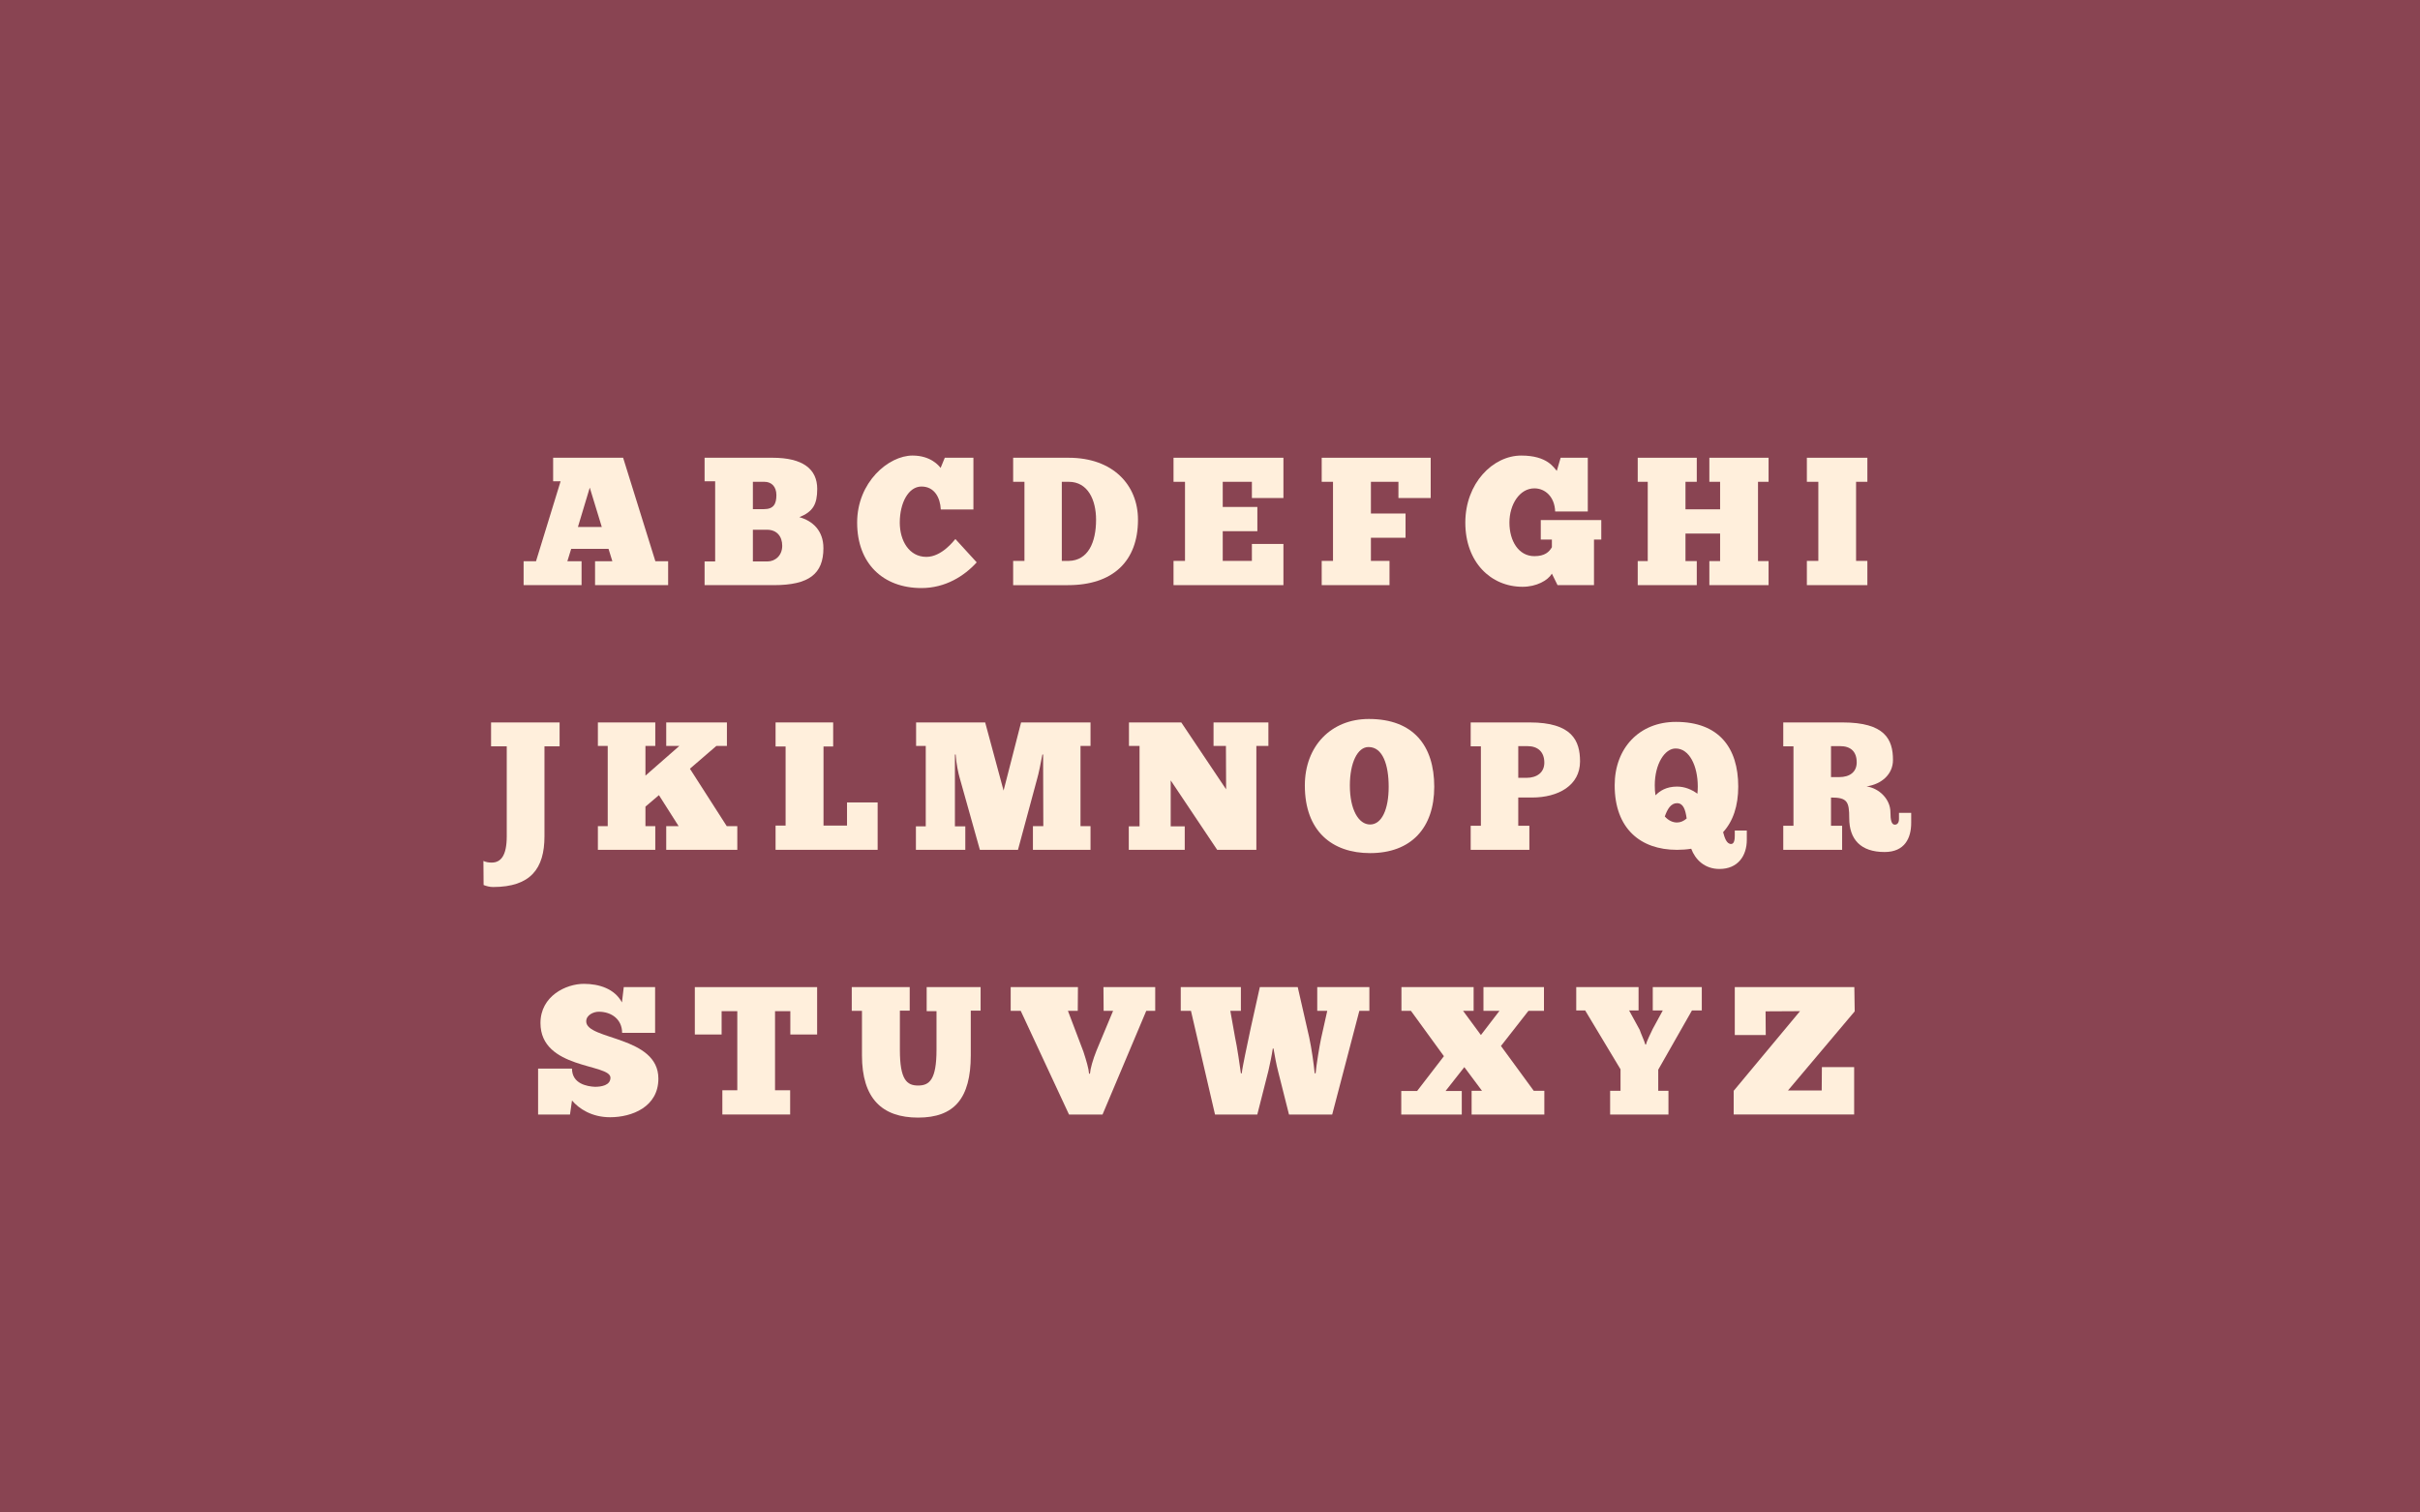 <?xml version="1.0" encoding="UTF-8"?>
<svg preserveAspectRatio="xMidYMid slice" width="800px" height="500px" xmlns="http://www.w3.org/2000/svg" viewBox="0 0 3200 2000">
  <defs>
    <style>.cls-1{fill:#ffefdc;}.cls-2{fill:#894452;}</style>
  </defs>
  <g id="bkgrnd">
    <rect class="cls-2" width="3200" height="2000"></rect>
  </g>
  <g id="artwork">
    <path class="cls-1" d="m883.49,773.75h-96.64v-31.57h22.89l-5.06-16.39h-49.4l-5.06,16.39h18.8v31.57h-76.64v-31.57h16.39l32.53-105.8h-9.88v-31.09h92.54l42.66,136.89h16.87v31.57Zm-119.29-76.88h31.57l-15.91-52.06-15.67,52.06Z"></path>
    <path class="cls-1" d="m931.69,773.75v-31.33h13.98v-106.04h-13.98v-31.09h89.89c40.01,0,59.04,14.94,59.04,41.21,0,20.24-5.54,30.12-23.62,37.36,17.35,4.82,31.81,17.59,31.81,40.97,0,33.98-19.04,48.92-65.55,48.92h-91.58Zm63.86-136.65v36.15h14.7c12.77,0,16.39-6.99,16.39-18.56s-6.75-17.59-15.91-17.59h-15.18Zm19.28,105.32c10.12,0,19.52-7.71,19.52-20.73,0-12.29-6.99-21.21-20.24-21.21h-18.56v41.93h19.28Z"></path>
    <path class="cls-1" d="m1291.5,743.62c-16.39,18.08-41.45,33.98-73.02,33.98-51.09,0-85.07-32.78-85.07-86.52s41.69-88.69,73.26-88.69c24.1,0,34.94,13.5,37.11,16.39l5.54-13.5h37.84v68.44h-43.14c-.72-15.67-8.44-30.37-25.55-30.37s-28.68,21.45-28.68,47.72c0,23.86,12.29,45.31,35.19,45.31,20.24,0,36.15-21.21,38.32-23.62l28.2,30.85Z"></path>
    <path class="cls-1" d="m1339.7,773.75v-32.05h14.94v-104.59h-14.94v-31.81h73.5c58.32,0,91.58,35.91,91.58,81.94,0,54.95-33.26,86.52-92.54,86.52h-72.54Zm73.5-136.65h-9.16v104.59h9.16c25.55-.48,36.15-24.34,36.15-54.46,0-25.79-10.6-50.13-36.15-50.13Z"></path>
    <path class="cls-1" d="m1551.77,605.29h145.32v53.26h-41.69v-21.45h-38.56v33.26h45.79v32.05h-45.79v39.28h38.56v-22.41h41.69v54.47h-145.32v-32.05h15.18v-104.59h-15.18v-31.81Z"></path>
    <path class="cls-1" d="m1747.71,605.29h144.12v53.26h-42.66v-21.45h-36.39v41.93h45.79v32.05h-45.79v30.61h24.58v32.05h-89.65v-32.05h14.94v-104.59h-14.94v-31.81Z"></path>
    <path class="cls-1" d="m2052.08,758.57c-5.3,8.92-20.24,17.35-38.8,17.35-42.17,0-75.67-32.78-75.67-84.83s36.39-88.69,73.99-88.69c34.94,0,43.14,16.39,46.99,20.24l5.06-17.35h35.91v71.09h-43.14c-.72-19.52-13.25-30.61-27.47-30.61-19.52,0-33.02,21.21-33.02,45.31s12.05,44.34,33.02,44.34c13.74,0,19.52-5.54,23.14-11.81v-10.12h-14.7v-25.79h80.01v25.79h-9.64v60.25h-48.2l-7.47-15.18Z"></path>
    <path class="cls-1" d="m2165.59,605.29h78.08v31.81h-14.94v36.39h45.79v-36.39h-14.22v-31.81h78.32v31.81h-13.98v104.83h13.98v31.81h-78.32v-31.81h14.22v-36.39h-45.79v36.39h14.94v31.81h-78.08v-31.81h13.25v-104.83h-13.25v-31.81Z"></path>
    <path class="cls-1" d="m2389.24,605.29h80.01v31.81h-14.94v104.59h14.94v32.05h-80.01v-32.05h15.18v-104.59h-15.18v-31.81Z"></path>
    <path class="cls-1" d="m639.23,1138.45c3.13,1.45,6.51,2.17,10.85,2.17,12.05,0,20-8.92,20-34.7v-119.05h-20.73v-31.57h90.61v31.57h-20v119.05c0,42.66-18.32,67-67.96,67-4.58,0-8.92-1.21-12.53-2.65l-.24-31.81Z"></path>
    <path class="cls-1" d="m866.49,986.38h-13.01v39.28l44.83-39.28h-17.35v-31.09h80.25v31.09h-13.98l-34.94,30.12,48.68,75.91h13.98v31.33h-93.99v-31.33h16.39l-26.03-40.97-17.83,15.18v25.79h13.01v31.33h-75.91v-31.33h13.01v-106.04h-13.01v-31.09h75.91v31.09Z"></path>
    <path class="cls-1" d="m1025.55,955.29h76.16v31.81h-12.77v104.59h31.09v-30.61h40.49v62.66h-134.96v-32.05h13.25v-104.59h-13.25v-31.81Z"></path>
    <path class="cls-1" d="m1378.37,997.71c-1.93,10.85-5.3,26.75-6.99,32.29l-25.3,93.75h-50.37l-26.99-96.16c-1.2-4.1-4.34-17.83-5.06-29.88h-.96v94.95h13.74v31.09h-65.31v-31.09h13.01v-106.28h-12.77v-31.09h91.34l24.34,90.13,23.14-90.13h91.82v31.09h-13.25v106.04h13.25v31.33h-76.16v-31.33h13.74l-.24-80.49v-14.22h-.96Z"></path>
    <path class="cls-1" d="m1677.21,986.38h-15.91v137.37h-51.81l-61.45-91.82v60.73h18.56v31.09h-73.99v-31.09h14.22v-106.28h-13.98v-31.09h69.17l59.29,88.45-.24-57.36h-16.39v-31.09h72.54v31.09Z"></path>
    <path class="cls-1" d="m1725.41,1038.68c0-52.06,34.7-87.96,84.59-87.96,59.04,0,86.52,35.43,86.52,89.65s-30.37,87.72-84.83,87.72c-50.37,0-86.28-29.16-86.28-89.41Zm110.86,1.69c0-29.16-7.95-52.54-26.51-52.54-14.7-.24-24.82,20.97-24.82,50.85,0,31.57,11.33,51.57,26.75,51.57s24.58-20,24.58-49.89Z"></path>
    <path class="cls-1" d="m1944.72,955.29h78.08c55.91,0,66.51,24.1,66.51,51.57,0,31.81-28.92,47.72-63.38,47.72h-18.32v37.35h14.7v31.81h-77.6v-31.81h13.5v-105.08h-13.5v-31.57Zm62.9,31.33v41.93h10.85c13.98,0,23.62-7.23,23.62-20,0-14.22-8.43-21.93-22.41-21.93h-12.05Z"></path>
    <path class="cls-1" d="m2135.11,1038.44c0-49.16,32.53-83.87,80.97-83.87,56.88,0,82.42,34.22,82.42,85.55,0,25.3-6.75,45.79-20,60.25,1.93,7.47,4.58,15.67,10.6,15.67,4.34,0,4.82-6.75,4.82-10.84v-6.99h15.91v12.29c0,21.45-12.05,38.56-36.15,38.56-19.76,0-32.05-12.53-37.35-26.75-5.78.96-12.29,1.45-18.8,1.45-48.68,0-82.42-28.44-82.42-85.31Zm109.41,11.09c.24-2.89.48-6.02.48-9.4,0-27.71-11.33-50.37-29.16-50.37-14.46-.24-27.71,20.48-27.71,48.68,0,4.82.24,9.16.96,13.25,5.54-5.78,14.22-11.57,28.44-11.57,10.36,0,19.28,3.86,26.99,9.4Zm-14.22,32.78c-1.69-12.05-4.58-20.24-12.77-20.24s-12.77,7.95-16.15,17.59c4.82,5.3,10.36,7.95,16.15,7.95,4.58,0,8.92-1.93,12.77-5.3Z"></path>
    <path class="cls-1" d="m2358.03,955.29h78.32c55.91,0,66.76,22.17,66.76,49.65,0,18.8-14.94,32.05-34.94,34.94,16.63,2.41,31.57,16.87,31.57,34.22,0,10.36,1.45,16.39,5.78,16.39,3.61,0,5.54-2.89,5.54-7.71v-7.95h16.15v13.25c0,20-8.43,38.56-35.19,38.56-31.57,0-46.75-16.63-46.75-44.83,0-21.93-2.65-27.23-24.1-27.23v37.35h14.7v31.81h-77.84v-31.81h13.5v-105.08h-13.5v-31.57Zm63.14,31.33v40.97h10.84c13.98,0,23.14-6.75,23.14-19.52,0-14.22-7.95-21.45-21.93-21.45h-12.05Z"></path>
    <path class="cls-1" d="m711.53,1473.75v-60.73h44.83c0,20.24,20.24,23.62,30.37,24.1,8.43,0,20.48-1.93,20.48-12.05,0-18.8-92.54-10.84-92.54-72.3,0-35.67,33.74-51.81,57.36-51.81,20.24,0,40.73,6.51,50.37,24.58l2.41-20.24h41.45v60.49h-43.62c0-17.83-13.98-27.96-30.85-27.96-6.99,0-16.63,4.34-16.63,12.77,0,24.82,95.43,19.04,95.43,75.67,0,37.6-35.19,51.09-63.86,51.09-24.34,0-41.21-11.33-50.37-22.17l-2.65,18.56h-42.17Z"></path>
    <path class="cls-1" d="m1080.5,1305.29v62.66h-35.43v-30.85h-20.24v104.59h20v32.05h-89.65v-32.05h19.76v-104.59h-20.73v30.85h-35.43v-62.66h161.71Z"></path>
    <path class="cls-1" d="m1126.29,1305.29h76.64v31.09h-13.01v51.81c0,39.52,9.16,47.24,24.1,47.24s24.34-7.71,24.34-47.24v-51.09h-13.01v-31.81h71.33v31.09h-13.01v59.04c0,57.12-21.93,82.42-69.65,82.42s-74.23-25.3-74.23-82.42v-58.8h-13.5v-31.33Z"></path>
    <path class="cls-1" d="m1441.27,1419.77c.48-6.75,3.86-18.56,8.68-30.61l21.93-52.54h-12.53l-.24-31.33h68.44v31.33h-11.81l-57.84,137.13h-44.34l-63.86-137.13h-13.25v-31.33h88.93l-.24,31.33h-13.01l20.48,53.98c3.86,11.81,6.99,22.41,7.47,29.16h1.21Z"></path>
    <path class="cls-1" d="m1642.03,1419.28c.48-6.75,6.99-36.87,11.81-59.77l12.05-54.22h50.13l15.18,66.52c3.37,15.66,6.03,35.43,7.23,47.48h1.21c.96-10.84,5.06-35.91,7.23-46.03l8.19-36.63h-13.25v-31.33h68.93v31.33h-13.25l-35.91,137.13h-57.12l-14.46-57.36c-2.17-8.19-4.82-22.41-6.02-29.88h-.96c-.96,7.23-4.1,22.41-5.78,29.4l-14.7,57.84h-55.91l-31.81-137.13h-13.5v-31.33h79.53v31.33h-13.98l6.27,35.19c2.65,11.57,6.75,40.25,7.71,47.48h1.21Z"></path>
    <path class="cls-1" d="m1932.91,1473.75h-80.01v-31.09h20.97l35.43-46.03-43.62-60.01h-12.53v-31.33h95.44v31.33h-13.98l23.62,32.05,24.58-32.05h-21.21v-31.33h80.01v31.33h-20.48l-36.39,46.51,43.38,59.29h13.98v31.33h-96.16v-31.33h13.74l-23.38-31.33-24.82,31.57h21.45v31.09Z"></path>
    <path class="cls-1" d="m2176.56,1381.21c.96-4.82,6.27-14.94,8.92-20.73l13.25-24.34h-13.25v-30.85h64.83v30.85h-13.01l-44.58,78.32v27.96h13.5v31.33h-77.12v-31.33h13.74v-28.44l-46.75-77.84h-11.81v-30.85h82.42v30.85h-12.53l13.98,25.55c1.45,4.58,6.51,15.42,7.47,19.52h.96Z"></path>
    <path class="cls-1" d="m2293.93,1368.67v-63.38h158.09l.48,32.05-88.21,104.59h44.58l.24-30.85h42.66v62.66h-159.3v-31.33l87.72-105.32-45.55.24.24,31.33h-40.97Z"></path>
  </g>
</svg>
